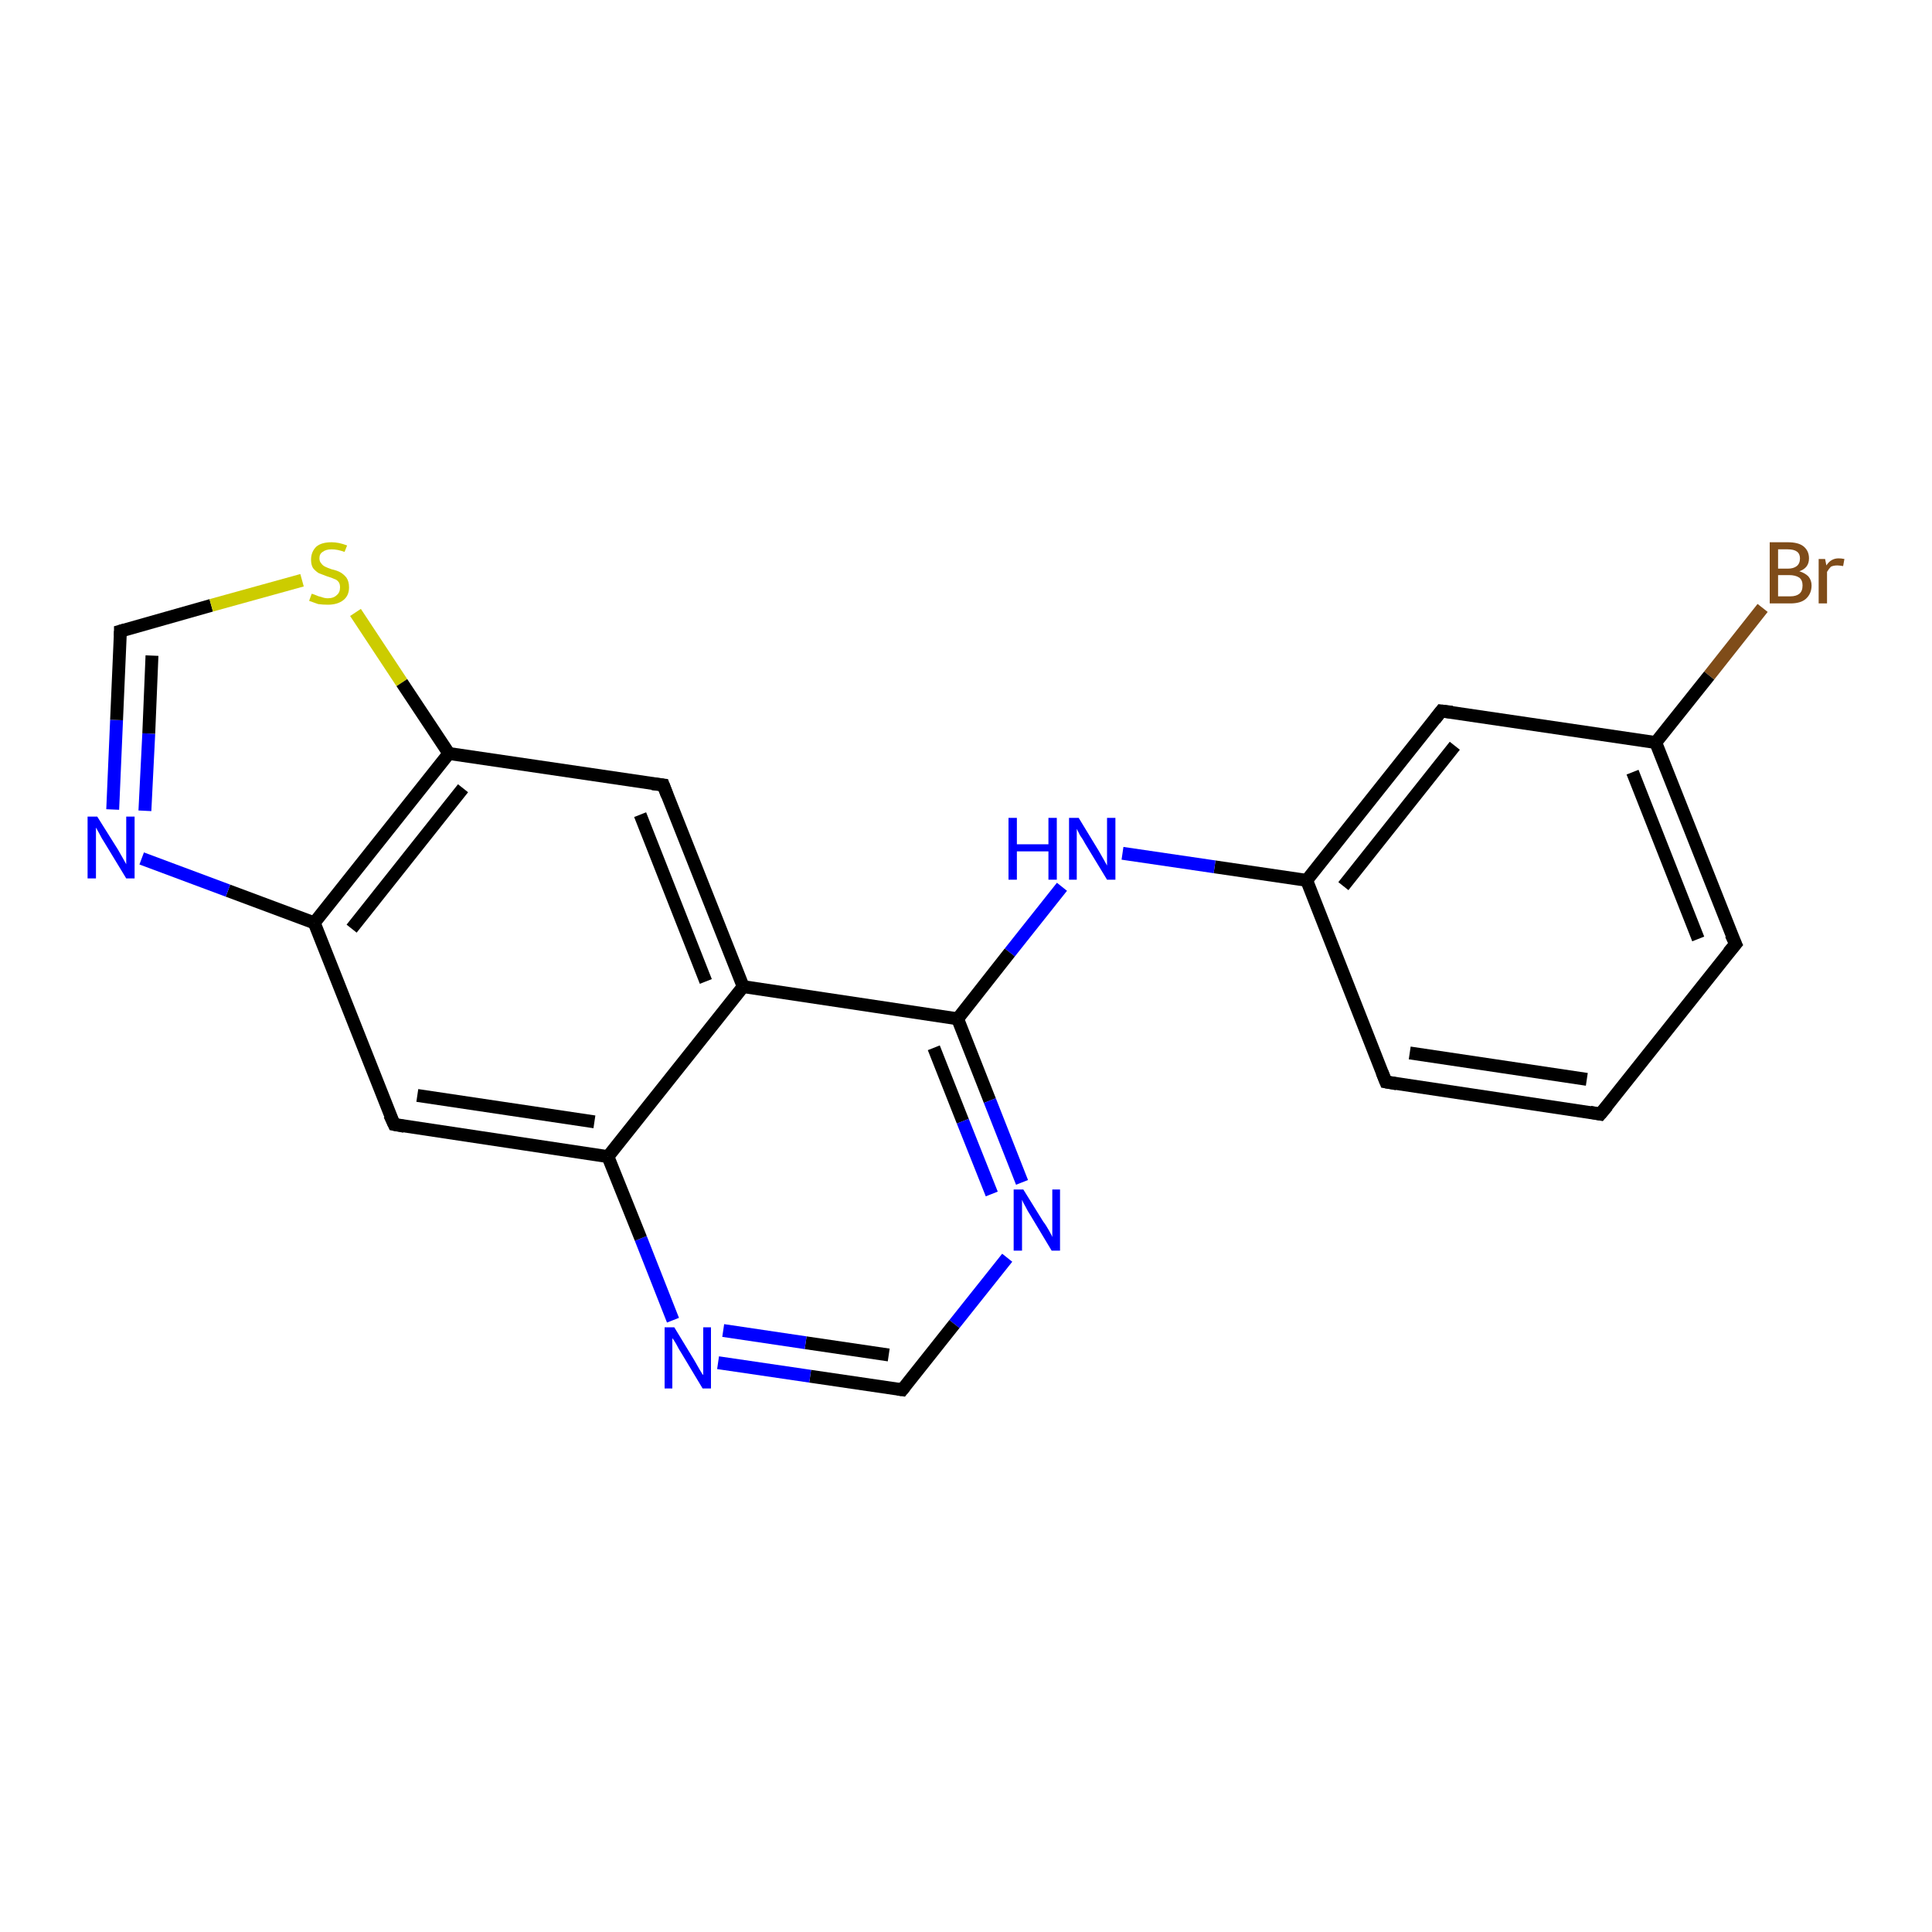 <?xml version='1.0' encoding='iso-8859-1'?>
<svg version='1.1' baseProfile='full'
              xmlns='http://www.w3.org/2000/svg'
                      xmlns:rdkit='http://www.rdkit.org/xml'
                      xmlns:xlink='http://www.w3.org/1999/xlink'
                  xml:space='preserve'
width='300px' height='300px' viewBox='0 0 300 300'>
<!-- END OF HEADER -->
<rect style='opacity:1.0;fill:#FFFFFF;stroke:none' width='300.0' height='300.0' x='0.0' y='0.0'> </rect>
<path class='bond-0 atom-0 atom-1' d='M 273.7,94.4 L 265.4,104.9' style='fill:none;fill-rule:evenodd;stroke:#7F4C19;stroke-width:2.0px;stroke-linecap:butt;stroke-linejoin:miter;stroke-opacity:1' />
<path class='bond-0 atom-0 atom-1' d='M 265.4,104.9 L 257.1,115.3' style='fill:none;fill-rule:evenodd;stroke:#000000;stroke-width:2.0px;stroke-linecap:butt;stroke-linejoin:miter;stroke-opacity:1' />
<path class='bond-1 atom-1 atom-2' d='M 257.1,115.3 L 269.5,146.6' style='fill:none;fill-rule:evenodd;stroke:#000000;stroke-width:2.0px;stroke-linecap:butt;stroke-linejoin:miter;stroke-opacity:1' />
<path class='bond-1 atom-1 atom-2' d='M 253.5,119.9 L 263.7,145.8' style='fill:none;fill-rule:evenodd;stroke:#000000;stroke-width:2.0px;stroke-linecap:butt;stroke-linejoin:miter;stroke-opacity:1' />
<path class='bond-2 atom-2 atom-3' d='M 269.5,146.6 L 248.5,173.0' style='fill:none;fill-rule:evenodd;stroke:#000000;stroke-width:2.0px;stroke-linecap:butt;stroke-linejoin:miter;stroke-opacity:1' />
<path class='bond-3 atom-3 atom-4' d='M 248.5,173.0 L 215.2,168.0' style='fill:none;fill-rule:evenodd;stroke:#000000;stroke-width:2.0px;stroke-linecap:butt;stroke-linejoin:miter;stroke-opacity:1' />
<path class='bond-3 atom-3 atom-4' d='M 246.4,167.6 L 218.9,163.5' style='fill:none;fill-rule:evenodd;stroke:#000000;stroke-width:2.0px;stroke-linecap:butt;stroke-linejoin:miter;stroke-opacity:1' />
<path class='bond-4 atom-4 atom-5' d='M 215.2,168.0 L 202.9,136.7' style='fill:none;fill-rule:evenodd;stroke:#000000;stroke-width:2.0px;stroke-linecap:butt;stroke-linejoin:miter;stroke-opacity:1' />
<path class='bond-5 atom-5 atom-6' d='M 202.9,136.7 L 188.6,134.6' style='fill:none;fill-rule:evenodd;stroke:#000000;stroke-width:2.0px;stroke-linecap:butt;stroke-linejoin:miter;stroke-opacity:1' />
<path class='bond-5 atom-5 atom-6' d='M 188.6,134.6 L 174.3,132.5' style='fill:none;fill-rule:evenodd;stroke:#0000FF;stroke-width:2.0px;stroke-linecap:butt;stroke-linejoin:miter;stroke-opacity:1' />
<path class='bond-6 atom-6 atom-7' d='M 164.9,137.7 L 156.8,147.9' style='fill:none;fill-rule:evenodd;stroke:#0000FF;stroke-width:2.0px;stroke-linecap:butt;stroke-linejoin:miter;stroke-opacity:1' />
<path class='bond-6 atom-6 atom-7' d='M 156.8,147.9 L 148.7,158.2' style='fill:none;fill-rule:evenodd;stroke:#000000;stroke-width:2.0px;stroke-linecap:butt;stroke-linejoin:miter;stroke-opacity:1' />
<path class='bond-7 atom-7 atom-8' d='M 148.7,158.2 L 153.7,170.9' style='fill:none;fill-rule:evenodd;stroke:#000000;stroke-width:2.0px;stroke-linecap:butt;stroke-linejoin:miter;stroke-opacity:1' />
<path class='bond-7 atom-7 atom-8' d='M 153.7,170.9 L 158.7,183.6' style='fill:none;fill-rule:evenodd;stroke:#0000FF;stroke-width:2.0px;stroke-linecap:butt;stroke-linejoin:miter;stroke-opacity:1' />
<path class='bond-7 atom-7 atom-8' d='M 145.0,162.7 L 149.5,174.1' style='fill:none;fill-rule:evenodd;stroke:#000000;stroke-width:2.0px;stroke-linecap:butt;stroke-linejoin:miter;stroke-opacity:1' />
<path class='bond-7 atom-7 atom-8' d='M 149.5,174.1 L 154.0,185.4' style='fill:none;fill-rule:evenodd;stroke:#0000FF;stroke-width:2.0px;stroke-linecap:butt;stroke-linejoin:miter;stroke-opacity:1' />
<path class='bond-8 atom-8 atom-9' d='M 156.4,195.3 L 148.2,205.6' style='fill:none;fill-rule:evenodd;stroke:#0000FF;stroke-width:2.0px;stroke-linecap:butt;stroke-linejoin:miter;stroke-opacity:1' />
<path class='bond-8 atom-8 atom-9' d='M 148.2,205.6 L 140.1,215.8' style='fill:none;fill-rule:evenodd;stroke:#000000;stroke-width:2.0px;stroke-linecap:butt;stroke-linejoin:miter;stroke-opacity:1' />
<path class='bond-9 atom-9 atom-10' d='M 140.1,215.8 L 125.8,213.7' style='fill:none;fill-rule:evenodd;stroke:#000000;stroke-width:2.0px;stroke-linecap:butt;stroke-linejoin:miter;stroke-opacity:1' />
<path class='bond-9 atom-9 atom-10' d='M 125.8,213.7 L 111.5,211.6' style='fill:none;fill-rule:evenodd;stroke:#0000FF;stroke-width:2.0px;stroke-linecap:butt;stroke-linejoin:miter;stroke-opacity:1' />
<path class='bond-9 atom-9 atom-10' d='M 138.0,210.4 L 125.1,208.5' style='fill:none;fill-rule:evenodd;stroke:#000000;stroke-width:2.0px;stroke-linecap:butt;stroke-linejoin:miter;stroke-opacity:1' />
<path class='bond-9 atom-9 atom-10' d='M 125.1,208.5 L 112.3,206.6' style='fill:none;fill-rule:evenodd;stroke:#0000FF;stroke-width:2.0px;stroke-linecap:butt;stroke-linejoin:miter;stroke-opacity:1' />
<path class='bond-10 atom-10 atom-11' d='M 104.5,205.0 L 99.5,192.3' style='fill:none;fill-rule:evenodd;stroke:#0000FF;stroke-width:2.0px;stroke-linecap:butt;stroke-linejoin:miter;stroke-opacity:1' />
<path class='bond-10 atom-10 atom-11' d='M 99.5,192.3 L 94.4,179.6' style='fill:none;fill-rule:evenodd;stroke:#000000;stroke-width:2.0px;stroke-linecap:butt;stroke-linejoin:miter;stroke-opacity:1' />
<path class='bond-11 atom-11 atom-12' d='M 94.4,179.6 L 61.2,174.6' style='fill:none;fill-rule:evenodd;stroke:#000000;stroke-width:2.0px;stroke-linecap:butt;stroke-linejoin:miter;stroke-opacity:1' />
<path class='bond-11 atom-11 atom-12' d='M 92.3,174.2 L 64.8,170.1' style='fill:none;fill-rule:evenodd;stroke:#000000;stroke-width:2.0px;stroke-linecap:butt;stroke-linejoin:miter;stroke-opacity:1' />
<path class='bond-12 atom-12 atom-13' d='M 61.2,174.6 L 48.8,143.3' style='fill:none;fill-rule:evenodd;stroke:#000000;stroke-width:2.0px;stroke-linecap:butt;stroke-linejoin:miter;stroke-opacity:1' />
<path class='bond-13 atom-13 atom-14' d='M 48.8,143.3 L 35.4,138.3' style='fill:none;fill-rule:evenodd;stroke:#000000;stroke-width:2.0px;stroke-linecap:butt;stroke-linejoin:miter;stroke-opacity:1' />
<path class='bond-13 atom-13 atom-14' d='M 35.4,138.3 L 22.0,133.3' style='fill:none;fill-rule:evenodd;stroke:#0000FF;stroke-width:2.0px;stroke-linecap:butt;stroke-linejoin:miter;stroke-opacity:1' />
<path class='bond-14 atom-14 atom-15' d='M 17.5,125.7 L 18.1,111.8' style='fill:none;fill-rule:evenodd;stroke:#0000FF;stroke-width:2.0px;stroke-linecap:butt;stroke-linejoin:miter;stroke-opacity:1' />
<path class='bond-14 atom-14 atom-15' d='M 18.1,111.8 L 18.7,98.0' style='fill:none;fill-rule:evenodd;stroke:#000000;stroke-width:2.0px;stroke-linecap:butt;stroke-linejoin:miter;stroke-opacity:1' />
<path class='bond-14 atom-14 atom-15' d='M 22.5,125.9 L 23.1,113.9' style='fill:none;fill-rule:evenodd;stroke:#0000FF;stroke-width:2.0px;stroke-linecap:butt;stroke-linejoin:miter;stroke-opacity:1' />
<path class='bond-14 atom-14 atom-15' d='M 23.1,113.9 L 23.6,101.8' style='fill:none;fill-rule:evenodd;stroke:#000000;stroke-width:2.0px;stroke-linecap:butt;stroke-linejoin:miter;stroke-opacity:1' />
<path class='bond-15 atom-15 atom-16' d='M 18.7,98.0 L 32.8,94.0' style='fill:none;fill-rule:evenodd;stroke:#000000;stroke-width:2.0px;stroke-linecap:butt;stroke-linejoin:miter;stroke-opacity:1' />
<path class='bond-15 atom-15 atom-16' d='M 32.8,94.0 L 46.9,90.1' style='fill:none;fill-rule:evenodd;stroke:#CCCC00;stroke-width:2.0px;stroke-linecap:butt;stroke-linejoin:miter;stroke-opacity:1' />
<path class='bond-16 atom-16 atom-17' d='M 55.2,95.1 L 62.4,106.0' style='fill:none;fill-rule:evenodd;stroke:#CCCC00;stroke-width:2.0px;stroke-linecap:butt;stroke-linejoin:miter;stroke-opacity:1' />
<path class='bond-16 atom-16 atom-17' d='M 62.4,106.0 L 69.7,117.0' style='fill:none;fill-rule:evenodd;stroke:#000000;stroke-width:2.0px;stroke-linecap:butt;stroke-linejoin:miter;stroke-opacity:1' />
<path class='bond-17 atom-17 atom-18' d='M 69.7,117.0 L 103.0,121.9' style='fill:none;fill-rule:evenodd;stroke:#000000;stroke-width:2.0px;stroke-linecap:butt;stroke-linejoin:miter;stroke-opacity:1' />
<path class='bond-18 atom-18 atom-19' d='M 103.0,121.9 L 115.4,153.2' style='fill:none;fill-rule:evenodd;stroke:#000000;stroke-width:2.0px;stroke-linecap:butt;stroke-linejoin:miter;stroke-opacity:1' />
<path class='bond-18 atom-18 atom-19' d='M 99.4,126.5 L 109.6,152.4' style='fill:none;fill-rule:evenodd;stroke:#000000;stroke-width:2.0px;stroke-linecap:butt;stroke-linejoin:miter;stroke-opacity:1' />
<path class='bond-19 atom-5 atom-20' d='M 202.9,136.7 L 223.8,110.4' style='fill:none;fill-rule:evenodd;stroke:#000000;stroke-width:2.0px;stroke-linecap:butt;stroke-linejoin:miter;stroke-opacity:1' />
<path class='bond-19 atom-5 atom-20' d='M 208.6,137.6 L 225.9,115.8' style='fill:none;fill-rule:evenodd;stroke:#000000;stroke-width:2.0px;stroke-linecap:butt;stroke-linejoin:miter;stroke-opacity:1' />
<path class='bond-20 atom-20 atom-1' d='M 223.8,110.4 L 257.1,115.3' style='fill:none;fill-rule:evenodd;stroke:#000000;stroke-width:2.0px;stroke-linecap:butt;stroke-linejoin:miter;stroke-opacity:1' />
<path class='bond-21 atom-19 atom-7' d='M 115.4,153.2 L 148.7,158.2' style='fill:none;fill-rule:evenodd;stroke:#000000;stroke-width:2.0px;stroke-linecap:butt;stroke-linejoin:miter;stroke-opacity:1' />
<path class='bond-22 atom-19 atom-11' d='M 115.4,153.2 L 94.4,179.6' style='fill:none;fill-rule:evenodd;stroke:#000000;stroke-width:2.0px;stroke-linecap:butt;stroke-linejoin:miter;stroke-opacity:1' />
<path class='bond-23 atom-17 atom-13' d='M 69.7,117.0 L 48.8,143.3' style='fill:none;fill-rule:evenodd;stroke:#000000;stroke-width:2.0px;stroke-linecap:butt;stroke-linejoin:miter;stroke-opacity:1' />
<path class='bond-23 atom-17 atom-13' d='M 71.9,122.4 L 54.6,144.2' style='fill:none;fill-rule:evenodd;stroke:#000000;stroke-width:2.0px;stroke-linecap:butt;stroke-linejoin:miter;stroke-opacity:1' />
<path d='M 268.8,145.1 L 269.5,146.6 L 268.4,147.9' style='fill:none;stroke:#000000;stroke-width:2.0px;stroke-linecap:butt;stroke-linejoin:miter;stroke-opacity:1;' />
<path d='M 249.6,171.7 L 248.5,173.0 L 246.9,172.7' style='fill:none;stroke:#000000;stroke-width:2.0px;stroke-linecap:butt;stroke-linejoin:miter;stroke-opacity:1;' />
<path d='M 216.9,168.3 L 215.2,168.0 L 214.6,166.5' style='fill:none;stroke:#000000;stroke-width:2.0px;stroke-linecap:butt;stroke-linejoin:miter;stroke-opacity:1;' />
<path d='M 140.5,215.3 L 140.1,215.8 L 139.4,215.7' style='fill:none;stroke:#000000;stroke-width:2.0px;stroke-linecap:butt;stroke-linejoin:miter;stroke-opacity:1;' />
<path d='M 62.8,174.9 L 61.2,174.6 L 60.5,173.1' style='fill:none;stroke:#000000;stroke-width:2.0px;stroke-linecap:butt;stroke-linejoin:miter;stroke-opacity:1;' />
<path d='M 18.7,98.7 L 18.7,98.0 L 19.4,97.8' style='fill:none;stroke:#000000;stroke-width:2.0px;stroke-linecap:butt;stroke-linejoin:miter;stroke-opacity:1;' />
<path d='M 101.3,121.7 L 103.0,121.9 L 103.6,123.5' style='fill:none;stroke:#000000;stroke-width:2.0px;stroke-linecap:butt;stroke-linejoin:miter;stroke-opacity:1;' />
<path d='M 222.8,111.7 L 223.8,110.4 L 225.5,110.6' style='fill:none;stroke:#000000;stroke-width:2.0px;stroke-linecap:butt;stroke-linejoin:miter;stroke-opacity:1;' />
<path class='atom-0' d='M 279.4 88.7
Q 280.3 89.0, 280.8 89.5
Q 281.3 90.1, 281.3 90.9
Q 281.3 92.2, 280.4 93.0
Q 279.6 93.7, 278.0 93.7
L 274.8 93.7
L 274.8 84.2
L 277.6 84.2
Q 279.2 84.2, 280.0 84.8
Q 280.9 85.5, 280.9 86.7
Q 280.9 88.2, 279.4 88.7
M 276.1 85.3
L 276.1 88.3
L 277.6 88.3
Q 278.5 88.3, 279.0 87.9
Q 279.5 87.5, 279.5 86.7
Q 279.5 85.3, 277.6 85.3
L 276.1 85.3
M 278.0 92.6
Q 278.9 92.6, 279.4 92.2
Q 279.9 91.8, 279.9 90.9
Q 279.9 90.1, 279.4 89.7
Q 278.8 89.3, 277.8 89.3
L 276.1 89.3
L 276.1 92.6
L 278.0 92.6
' fill='#7F4C19'/>
<path class='atom-0' d='M 283.4 86.8
L 283.6 87.8
Q 284.3 86.7, 285.5 86.7
Q 285.9 86.7, 286.4 86.8
L 286.2 87.9
Q 285.6 87.8, 285.3 87.8
Q 284.7 87.8, 284.3 88.0
Q 284.0 88.3, 283.7 88.8
L 283.7 93.7
L 282.4 93.7
L 282.4 86.8
L 283.4 86.8
' fill='#7F4C19'/>
<path class='atom-6' d='M 156.6 127.0
L 157.9 127.0
L 157.9 131.1
L 162.8 131.1
L 162.8 127.0
L 164.1 127.0
L 164.1 136.6
L 162.8 136.6
L 162.8 132.2
L 157.9 132.2
L 157.9 136.6
L 156.6 136.6
L 156.6 127.0
' fill='#0000FF'/>
<path class='atom-6' d='M 167.5 127.0
L 170.6 132.1
Q 170.9 132.6, 171.4 133.5
Q 171.9 134.4, 171.9 134.4
L 171.9 127.0
L 173.2 127.0
L 173.2 136.6
L 171.9 136.6
L 168.5 131.0
Q 168.2 130.4, 167.7 129.7
Q 167.3 128.9, 167.2 128.7
L 167.2 136.6
L 166.0 136.6
L 166.0 127.0
L 167.5 127.0
' fill='#0000FF'/>
<path class='atom-8' d='M 158.9 184.7
L 162.0 189.7
Q 162.4 190.2, 162.9 191.1
Q 163.4 192.0, 163.4 192.1
L 163.4 184.7
L 164.6 184.7
L 164.6 194.2
L 163.3 194.2
L 160.0 188.7
Q 159.6 188.1, 159.2 187.3
Q 158.8 186.6, 158.7 186.3
L 158.7 194.2
L 157.4 194.2
L 157.4 184.7
L 158.9 184.7
' fill='#0000FF'/>
<path class='atom-10' d='M 104.7 206.1
L 107.8 211.2
Q 108.1 211.7, 108.6 212.6
Q 109.1 213.5, 109.2 213.5
L 109.2 206.1
L 110.4 206.1
L 110.4 215.6
L 109.1 215.6
L 105.8 210.1
Q 105.4 209.5, 105.0 208.7
Q 104.6 208.0, 104.4 207.8
L 104.4 215.6
L 103.2 215.6
L 103.2 206.1
L 104.7 206.1
' fill='#0000FF'/>
<path class='atom-14' d='M 15.1 126.8
L 18.3 131.9
Q 18.6 132.4, 19.1 133.3
Q 19.6 134.2, 19.6 134.2
L 19.6 126.8
L 20.9 126.8
L 20.9 136.4
L 19.6 136.4
L 16.2 130.8
Q 15.8 130.2, 15.4 129.4
Q 15.0 128.7, 14.9 128.5
L 14.9 136.4
L 13.6 136.4
L 13.6 126.8
L 15.1 126.8
' fill='#0000FF'/>
<path class='atom-16' d='M 48.4 92.2
Q 48.5 92.2, 49.0 92.4
Q 49.4 92.6, 49.9 92.7
Q 50.4 92.9, 50.9 92.9
Q 51.8 92.9, 52.3 92.4
Q 52.8 92.0, 52.8 91.2
Q 52.8 90.7, 52.6 90.4
Q 52.3 90.0, 51.9 89.9
Q 51.5 89.7, 50.8 89.5
Q 50.0 89.2, 49.5 89.0
Q 49.0 88.7, 48.6 88.2
Q 48.3 87.7, 48.3 86.9
Q 48.3 85.7, 49.1 84.9
Q 49.9 84.2, 51.5 84.2
Q 52.6 84.2, 53.9 84.7
L 53.5 85.7
Q 52.4 85.3, 51.5 85.3
Q 50.6 85.3, 50.1 85.7
Q 49.6 86.0, 49.6 86.7
Q 49.6 87.2, 49.9 87.5
Q 50.1 87.8, 50.5 88.0
Q 50.9 88.2, 51.5 88.4
Q 52.4 88.6, 52.9 88.9
Q 53.4 89.2, 53.8 89.7
Q 54.2 90.3, 54.2 91.2
Q 54.2 92.5, 53.3 93.2
Q 52.4 93.9, 50.9 93.9
Q 50.1 93.9, 49.4 93.8
Q 48.8 93.6, 48.0 93.3
L 48.4 92.2
' fill='#CCCC00'/>
</svg>
